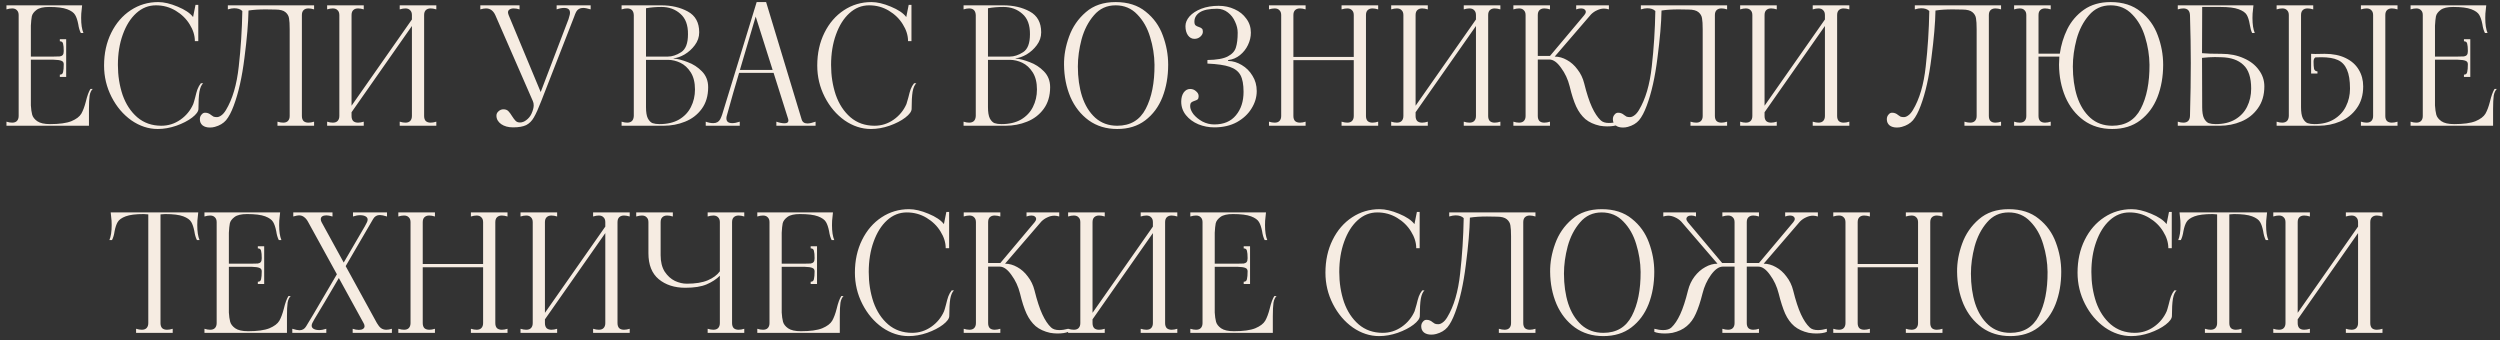 <?xml version="1.0" encoding="UTF-8"?> <svg xmlns="http://www.w3.org/2000/svg" width="338" height="46" viewBox="0 0 338 46" fill="none"><rect x="0" y="0" width="338" height="46" fill="#333333" stroke="none"/><path d="M12.533 12.028C12.328 12.219 12.188 12.519 12.115 12.93C12.056 13.341 12.027 13.949 12.027 14.756V17H0.873V16.45C1.152 16.538 1.409 16.582 1.643 16.582C1.922 16.582 2.135 16.509 2.281 16.362C2.442 16.201 2.523 15.973 2.523 15.68V2.04C2.523 1.747 2.442 1.527 2.281 1.38C2.135 1.219 1.922 1.138 1.643 1.138C1.409 1.138 1.152 1.182 0.873 1.27V0.72H11.103L11.037 1.358C10.993 1.637 10.971 1.996 10.971 2.436C10.971 3.301 11.074 3.976 11.279 4.46H10.927C10.766 4.152 10.649 3.749 10.575 3.25C10.473 2.722 10.333 2.311 10.157 2.018C9.981 1.71 9.622 1.453 9.079 1.248C8.537 1.043 7.723 0.94 6.637 0.94C5.86 0.94 5.295 1.072 4.943 1.336C4.591 1.6 4.378 1.886 4.305 2.194C4.247 2.487 4.202 2.913 4.173 3.47V7.65H7.209C7.635 7.65 7.928 7.643 8.089 7.628C8.265 7.599 8.397 7.533 8.485 7.43C8.573 7.327 8.617 7.151 8.617 6.902C8.617 6.462 8.588 6.132 8.529 5.912C8.485 5.692 8.338 5.582 8.089 5.582V5.296H8.947V10.4H8.089V10.092C8.338 10.092 8.485 9.975 8.529 9.74C8.588 9.491 8.617 9.139 8.617 8.684C8.617 8.449 8.514 8.295 8.309 8.222C8.118 8.134 7.752 8.083 7.209 8.068H4.173V14.25C4.202 14.749 4.261 15.167 4.349 15.504C4.437 15.827 4.665 16.12 5.031 16.384C5.412 16.648 5.992 16.78 6.769 16.78C8.03 16.78 8.991 16.648 9.651 16.384C10.311 16.105 10.758 15.768 10.993 15.372C11.228 14.961 11.433 14.411 11.609 13.722C11.785 12.974 11.991 12.409 12.225 12.028H12.533ZM21.33 17.44C20.083 17.44 18.895 17.051 17.766 16.274C16.651 15.482 15.756 14.426 15.082 13.106C14.407 11.786 14.07 10.371 14.07 8.86C14.07 7.217 14.392 5.743 15.038 4.438C15.683 3.133 16.563 2.113 17.678 1.38C18.792 0.647 20.032 0.28 21.396 0.28C22.158 0.28 23.031 0.485 24.014 0.896C25.011 1.307 25.708 1.776 26.104 2.304L26.434 0.654H26.808V5.56H26.346C26.346 4.797 26.111 4.042 25.642 3.294C25.187 2.546 24.556 1.93 23.75 1.446C22.943 0.962 22.056 0.72 21.088 0.72C20.09 0.72 19.203 1.072 18.426 1.776C17.648 2.48 17.04 3.448 16.6 4.68C16.16 5.897 15.94 7.261 15.94 8.772C15.94 10.224 16.152 11.581 16.578 12.842C17.018 14.089 17.678 15.093 18.558 15.856C19.452 16.619 20.538 17 21.814 17C22.752 17 23.61 16.729 24.388 16.186C25.165 15.643 25.744 14.939 26.126 14.074C26.17 13.971 26.258 13.671 26.39 13.172C26.492 12.732 26.595 12.365 26.698 12.072C26.815 11.764 26.969 11.493 27.16 11.258H27.468C27.233 11.463 27.064 11.845 26.962 12.402C26.874 12.959 26.83 13.729 26.83 14.712C26.83 15.064 26.544 15.46 25.972 15.9C25.414 16.325 24.703 16.692 23.838 17C22.987 17.293 22.151 17.44 21.33 17.44ZM29.045 17.154C28.825 17.213 28.605 17.242 28.385 17.242C27.975 17.242 27.645 17.147 27.395 16.956C27.146 16.751 27.021 16.472 27.021 16.12C27.021 15.871 27.095 15.665 27.241 15.504C27.373 15.328 27.535 15.24 27.725 15.24C27.916 15.24 28.07 15.269 28.187 15.328C28.305 15.372 28.422 15.445 28.539 15.548C28.657 15.636 28.767 15.709 28.869 15.768C28.987 15.812 29.141 15.834 29.331 15.834C29.507 15.834 29.698 15.761 29.903 15.614C30.123 15.467 30.336 15.225 30.541 14.888C31.436 13.407 32.015 11.441 32.279 8.992C32.558 6.528 32.719 4.027 32.763 1.49C32.514 1.241 32.147 1.116 31.663 1.116C31.429 1.116 31.143 1.167 30.805 1.27V0.72H42.465V1.27C42.187 1.182 41.93 1.138 41.695 1.138C41.417 1.138 41.197 1.219 41.035 1.38C40.889 1.527 40.815 1.747 40.815 2.04V15.68C40.815 15.973 40.889 16.201 41.035 16.362C41.197 16.509 41.417 16.582 41.695 16.582C41.93 16.582 42.187 16.538 42.465 16.45V17H37.515V16.45C37.809 16.538 38.065 16.582 38.285 16.582C38.564 16.582 38.777 16.509 38.923 16.362C39.085 16.201 39.165 15.973 39.165 15.68V3.954C39.165 3.294 39.136 2.803 39.077 2.48C39.033 2.157 38.872 1.879 38.593 1.644C38.315 1.409 37.86 1.292 37.229 1.292L35.909 1.27C35.015 1.27 34.245 1.321 33.599 1.424C33.57 3.096 33.387 5.23 33.049 7.826C32.727 10.422 32.243 12.578 31.597 14.294C31.275 15.159 30.93 15.812 30.563 16.252C30.197 16.677 29.691 16.978 29.045 17.154ZM58.991 1.27C58.697 1.182 58.441 1.138 58.221 1.138C57.942 1.138 57.722 1.219 57.561 1.38C57.414 1.527 57.341 1.747 57.341 2.04V15.68C57.341 15.973 57.414 16.201 57.561 16.362C57.722 16.509 57.942 16.582 58.221 16.582C58.455 16.582 58.712 16.538 58.991 16.45V17H54.041V16.45C54.334 16.538 54.591 16.582 54.811 16.582C55.089 16.582 55.302 16.509 55.449 16.362C55.61 16.201 55.691 15.973 55.691 15.68V3.514L47.529 15.174V15.68C47.529 15.973 47.602 16.201 47.749 16.362C47.91 16.509 48.13 16.582 48.409 16.582C48.643 16.582 48.9 16.538 49.179 16.45V17H44.229V16.45C44.507 16.538 44.764 16.582 44.999 16.582C45.277 16.582 45.49 16.509 45.637 16.362C45.798 16.201 45.879 15.973 45.879 15.68V2.04C45.879 1.747 45.798 1.527 45.637 1.38C45.49 1.219 45.277 1.138 44.999 1.138C44.764 1.138 44.507 1.182 44.229 1.27V0.72H49.179V1.27C48.9 1.182 48.643 1.138 48.409 1.138C48.13 1.138 47.91 1.219 47.749 1.38C47.602 1.527 47.529 1.747 47.529 2.04V14.294L55.691 2.634V2.04C55.691 1.747 55.61 1.527 55.449 1.38C55.302 1.219 55.089 1.138 54.811 1.138C54.591 1.138 54.334 1.182 54.041 1.27V0.72H58.991V1.27ZM69.362 17.22C68.717 17.22 68.182 17.073 67.756 16.78C67.331 16.472 67.118 16.091 67.118 15.636C67.118 15.401 67.214 15.203 67.404 15.042C67.595 14.866 67.815 14.778 68.064 14.778C68.343 14.778 68.563 14.859 68.724 15.02C68.886 15.181 69.054 15.409 69.23 15.702C69.406 15.981 69.568 16.193 69.714 16.34C69.861 16.487 70.059 16.56 70.308 16.56C70.602 16.56 70.888 16.45 71.166 16.23C71.46 16.01 71.687 15.731 71.848 15.394C72.054 14.939 72.156 14.558 72.156 14.25C72.156 14.03 72.12 13.839 72.046 13.678L66.964 2.04C66.686 1.439 66.268 1.138 65.71 1.138C65.49 1.138 65.234 1.182 64.94 1.27V0.72H70.242V1.27C69.964 1.182 69.7 1.138 69.45 1.138C69.216 1.138 69.025 1.189 68.878 1.292C68.746 1.38 68.68 1.512 68.68 1.688C68.68 1.747 68.71 1.864 68.768 2.04L73.102 12.446L76.864 2.59L77.018 2.04C77.048 1.952 77.062 1.842 77.062 1.71C77.062 1.285 76.798 1.072 76.27 1.072C75.962 1.072 75.625 1.138 75.258 1.27V0.72H79.856V1.27C79.431 1.138 79.094 1.072 78.844 1.072C78.404 1.072 78.089 1.248 77.898 1.6C77.796 1.805 77.708 2.018 77.634 2.238L73.19 13.634C72.794 14.661 72.457 15.409 72.178 15.878C71.914 16.347 71.57 16.692 71.144 16.912C70.719 17.117 70.125 17.22 69.362 17.22ZM91.101 7.914C91.629 7.958 92.252 8.119 92.971 8.398C93.704 8.662 94.35 9.08 94.907 9.652C95.465 10.224 95.743 10.935 95.743 11.786C95.743 12.959 95.45 13.942 94.863 14.734C94.291 15.511 93.543 16.083 92.619 16.45C91.71 16.817 90.749 17 89.737 17H84.039V16.45C84.318 16.538 84.567 16.582 84.787 16.582C85.359 16.582 85.66 16.281 85.689 15.68V2.04C85.66 1.439 85.359 1.138 84.787 1.138C84.567 1.138 84.318 1.182 84.039 1.27V0.72H89.385C90.778 0.72 91.981 0.999 92.993 1.556C94.02 2.113 94.533 3.052 94.533 4.372C94.533 5.003 94.335 5.582 93.939 6.11C93.558 6.623 93.096 7.041 92.553 7.364C92.01 7.672 91.526 7.841 91.101 7.87C91.072 7.87 91.057 7.877 91.057 7.892C91.057 7.907 91.072 7.914 91.101 7.914ZM87.339 7.65H90.287C90.874 7.65 91.475 7.452 92.091 7.056C92.707 6.66 93.015 5.853 93.015 4.636C93.03 3.389 92.685 2.465 91.981 1.864C91.292 1.248 90.441 0.94 89.429 0.94C88.681 0.94 87.984 0.999 87.339 1.116V7.65ZM89.165 16.78C90.207 16.78 91.087 16.575 91.805 16.164C92.524 15.739 93.059 15.174 93.411 14.47C93.778 13.751 93.961 12.959 93.961 12.094C93.961 11.155 93.77 10.385 93.389 9.784C93.008 9.183 92.538 8.75 91.981 8.486C91.424 8.222 90.859 8.09 90.287 8.09H87.339V14.492C87.339 15.152 87.42 15.651 87.581 15.988C87.757 16.325 87.97 16.545 88.219 16.648C88.483 16.736 88.799 16.78 89.165 16.78ZM108.374 16.12C108.477 16.501 108.741 16.692 109.166 16.692C109.445 16.692 109.812 16.611 110.266 16.45V17H104.964V16.45C105.39 16.597 105.756 16.67 106.064 16.67C106.416 16.67 106.592 16.545 106.592 16.296C106.592 16.223 106.585 16.164 106.57 16.12L104.59 9.85H99.926C99.398 11.61 98.892 13.37 98.408 15.13L98.254 15.68C98.225 15.768 98.21 15.878 98.21 16.01C98.21 16.435 98.474 16.648 99.002 16.648C99.296 16.648 99.633 16.582 100.014 16.45V17H95.416V16.45C95.768 16.582 96.106 16.648 96.428 16.648C96.868 16.648 97.184 16.472 97.374 16.12C97.477 15.915 97.565 15.702 97.638 15.482L102.302 0.28H103.578L108.374 16.12ZM100.036 9.454H104.458L102.17 2.238L100.036 9.454ZM117.752 17.44C116.505 17.44 115.317 17.051 114.188 16.274C113.073 15.482 112.178 14.426 111.504 13.106C110.829 11.786 110.492 10.371 110.492 8.86C110.492 7.217 110.814 5.743 111.46 4.438C112.105 3.133 112.985 2.113 114.1 1.38C115.214 0.647 116.454 0.28 117.818 0.28C118.58 0.28 119.453 0.485 120.436 0.896C121.433 1.307 122.13 1.776 122.526 2.304L122.856 0.654H123.23V5.56H122.768C122.768 4.797 122.533 4.042 122.064 3.294C121.609 2.546 120.978 1.93 120.172 1.446C119.365 0.962 118.478 0.72 117.51 0.72C116.512 0.72 115.625 1.072 114.848 1.776C114.07 2.48 113.462 3.448 113.022 4.68C112.582 5.897 112.362 7.261 112.362 8.772C112.362 10.224 112.574 11.581 113 12.842C113.44 14.089 114.1 15.093 114.98 15.856C115.874 16.619 116.96 17 118.236 17C119.174 17 120.032 16.729 120.81 16.186C121.587 15.643 122.166 14.939 122.548 14.074C122.592 13.971 122.68 13.671 122.812 13.172C122.914 12.732 123.017 12.365 123.12 12.072C123.237 11.764 123.391 11.493 123.582 11.258H123.89C123.655 11.463 123.486 11.845 123.384 12.402C123.296 12.959 123.252 13.729 123.252 14.712C123.252 15.064 122.966 15.46 122.394 15.9C121.836 16.325 121.125 16.692 120.26 17C119.409 17.293 118.573 17.44 117.752 17.44ZM137.336 7.914C137.864 7.958 138.487 8.119 139.206 8.398C139.939 8.662 140.584 9.08 141.142 9.652C141.699 10.224 141.978 10.935 141.978 11.786C141.978 12.959 141.684 13.942 141.098 14.734C140.526 15.511 139.778 16.083 138.854 16.45C137.944 16.817 136.984 17 135.972 17H130.274V16.45C130.552 16.538 130.802 16.582 131.022 16.582C131.594 16.582 131.894 16.281 131.924 15.68V2.04C131.894 1.439 131.594 1.138 131.022 1.138C130.802 1.138 130.552 1.182 130.274 1.27V0.72H135.62C137.013 0.72 138.216 0.999 139.228 1.556C140.254 2.113 140.768 3.052 140.768 4.372C140.768 5.003 140.57 5.582 140.174 6.11C139.792 6.623 139.33 7.041 138.788 7.364C138.245 7.672 137.761 7.841 137.336 7.87C137.306 7.87 137.292 7.877 137.292 7.892C137.292 7.907 137.306 7.914 137.336 7.914ZM133.574 7.65H136.522C137.108 7.65 137.71 7.452 138.326 7.056C138.942 6.66 139.25 5.853 139.25 4.636C139.264 3.389 138.92 2.465 138.216 1.864C137.526 1.248 136.676 0.94 135.664 0.94C134.916 0.94 134.219 0.999 133.574 1.116V7.65ZM135.4 16.78C136.441 16.78 137.321 16.575 138.04 16.164C138.758 15.739 139.294 15.174 139.646 14.47C140.012 13.751 140.196 12.959 140.196 12.094C140.196 11.155 140.005 10.385 139.624 9.784C139.242 9.183 138.773 8.75 138.216 8.486C137.658 8.222 137.094 8.09 136.522 8.09H133.574V14.492C133.574 15.152 133.654 15.651 133.816 15.988C133.992 16.325 134.204 16.545 134.454 16.648C134.718 16.736 135.033 16.78 135.4 16.78ZM151.051 17.44C149.57 17.44 148.286 17.051 147.201 16.274C146.116 15.482 145.287 14.426 144.715 13.106C144.158 11.786 143.872 10.334 143.857 8.75C143.842 7.503 144.07 6.235 144.539 4.944C145.008 3.639 145.764 2.539 146.805 1.644C147.846 0.735 149.188 0.28 150.831 0.28C152.488 0.28 153.845 0.713 154.901 1.578C155.972 2.429 156.742 3.499 157.211 4.79C157.695 6.081 157.937 7.401 157.937 8.75C157.937 10.349 157.68 11.808 157.167 13.128C156.654 14.433 155.876 15.482 154.835 16.274C153.808 17.051 152.547 17.44 151.051 17.44ZM151.051 17C152.826 17 154.109 16.237 154.901 14.712C155.708 13.172 156.104 11.185 156.089 8.75C156.074 7.489 155.876 6.242 155.495 5.01C155.128 3.778 154.549 2.759 153.757 1.952C152.98 1.131 152.004 0.72 150.831 0.72C149.643 0.72 148.668 1.167 147.905 2.062C147.142 2.942 146.585 4.02 146.233 5.296C145.896 6.572 145.727 7.804 145.727 8.992C145.727 10.488 145.918 11.837 146.299 13.04C146.695 14.243 147.289 15.203 148.081 15.922C148.888 16.641 149.878 17 151.051 17ZM164.168 17.22C163.42 17.22 162.701 17.081 162.012 16.802C161.323 16.509 160.765 16.098 160.34 15.57C159.915 15.042 159.702 14.433 159.702 13.744C159.702 13.245 159.812 12.835 160.032 12.512C160.267 12.189 160.56 12.028 160.912 12.028C161.22 12.028 161.484 12.131 161.704 12.336C161.939 12.527 162.056 12.747 162.056 12.996C162.056 13.201 162.012 13.348 161.924 13.436C161.836 13.509 161.697 13.575 161.506 13.634C161.315 13.693 161.169 13.766 161.066 13.854C160.963 13.942 160.912 14.111 160.912 14.36C160.912 14.683 161.059 15.042 161.352 15.438C161.66 15.819 162.063 16.149 162.562 16.428C163.075 16.692 163.611 16.824 164.168 16.824C165.444 16.824 166.419 16.413 167.094 15.592C167.783 14.771 168.128 13.715 168.128 12.424C168.128 11.427 167.989 10.671 167.71 10.158C167.431 9.645 166.947 9.271 166.258 9.036C165.583 8.801 164.579 8.655 163.244 8.596V8.112C164.491 8.097 165.407 7.936 165.994 7.628C166.581 7.32 166.947 6.917 167.094 6.418C167.255 5.919 167.336 5.252 167.336 4.416C167.336 3.932 167.219 3.441 166.984 2.942C166.764 2.429 166.441 2.011 166.016 1.688C165.591 1.351 165.099 1.182 164.542 1.182C163.486 1.182 162.709 1.343 162.21 1.666C161.726 1.989 161.484 2.407 161.484 2.92C161.484 3.169 161.535 3.338 161.638 3.426C161.741 3.514 161.887 3.587 162.078 3.646C162.269 3.705 162.408 3.778 162.496 3.866C162.584 3.939 162.628 4.079 162.628 4.284C162.628 4.533 162.511 4.761 162.276 4.966C162.056 5.157 161.792 5.252 161.484 5.252C161.132 5.252 160.839 5.091 160.604 4.768C160.384 4.445 160.274 4.035 160.274 3.536C160.274 3.081 160.457 2.641 160.824 2.216C161.205 1.791 161.733 1.446 162.408 1.182C163.097 0.918 163.882 0.786 164.762 0.786C165.539 0.786 166.258 0.94 166.918 1.248C167.578 1.541 168.106 1.967 168.502 2.524C168.913 3.067 169.118 3.697 169.118 4.416C169.118 4.988 168.986 5.545 168.722 6.088C168.473 6.616 168.113 7.071 167.644 7.452C167.189 7.819 166.676 8.039 166.104 8.112C166.045 8.127 166.016 8.156 166.016 8.2C166.016 8.229 166.045 8.244 166.104 8.244C166.705 8.259 167.299 8.442 167.886 8.794C168.487 9.146 168.971 9.63 169.338 10.246C169.719 10.847 169.91 11.537 169.91 12.314C169.91 13.135 169.675 13.92 169.206 14.668C168.751 15.416 168.091 16.032 167.226 16.516C166.361 16.985 165.341 17.22 164.168 17.22ZM186.329 1.27C186.035 1.182 185.779 1.138 185.559 1.138C185.28 1.138 185.06 1.219 184.899 1.38C184.752 1.527 184.679 1.747 184.679 2.04V15.68C184.679 15.973 184.752 16.201 184.899 16.362C185.06 16.509 185.28 16.582 185.559 16.582C185.793 16.582 186.05 16.538 186.329 16.45V17H181.379V16.45C181.672 16.538 181.929 16.582 182.149 16.582C182.427 16.582 182.64 16.509 182.787 16.362C182.948 16.201 183.029 15.973 183.029 15.68V8.134H174.867V15.68C174.867 15.973 174.94 16.201 175.087 16.362C175.248 16.509 175.475 16.582 175.769 16.582C175.989 16.582 176.238 16.538 176.517 16.45V17H171.567V16.45C171.845 16.538 172.102 16.582 172.337 16.582C172.615 16.582 172.828 16.509 172.975 16.362C173.136 16.201 173.217 15.973 173.217 15.68V2.04C173.217 1.747 173.136 1.527 172.975 1.38C172.828 1.219 172.615 1.138 172.337 1.138C172.102 1.138 171.845 1.182 171.567 1.27V0.72H176.517V1.27C176.238 1.182 175.981 1.138 175.747 1.138C175.468 1.138 175.248 1.219 175.087 1.38C174.94 1.527 174.867 1.747 174.867 2.04V7.694H183.029V2.04C183.029 1.747 182.948 1.527 182.787 1.38C182.64 1.219 182.427 1.138 182.149 1.138C181.929 1.138 181.672 1.182 181.379 1.27V0.72H186.329V1.27ZM202.85 1.27C202.557 1.182 202.3 1.138 202.08 1.138C201.801 1.138 201.581 1.219 201.42 1.38C201.273 1.527 201.2 1.747 201.2 2.04V15.68C201.2 15.973 201.273 16.201 201.42 16.362C201.581 16.509 201.801 16.582 202.08 16.582C202.315 16.582 202.571 16.538 202.85 16.45V17H197.9V16.45C198.193 16.538 198.45 16.582 198.67 16.582C198.949 16.582 199.161 16.509 199.308 16.362C199.469 16.201 199.55 15.973 199.55 15.68V3.514L191.388 15.174V15.68C191.388 15.973 191.461 16.201 191.608 16.362C191.769 16.509 191.989 16.582 192.268 16.582C192.503 16.582 192.759 16.538 193.038 16.45V17H188.088V16.45C188.367 16.538 188.623 16.582 188.858 16.582C189.137 16.582 189.349 16.509 189.496 16.362C189.657 16.201 189.738 15.973 189.738 15.68V2.04C189.738 1.747 189.657 1.527 189.496 1.38C189.349 1.219 189.137 1.138 188.858 1.138C188.623 1.138 188.367 1.182 188.088 1.27V0.72H193.038V1.27C192.759 1.182 192.503 1.138 192.268 1.138C191.989 1.138 191.769 1.219 191.608 1.38C191.461 1.527 191.388 1.747 191.388 2.04V14.294L199.55 2.634V2.04C199.55 1.747 199.469 1.527 199.308 1.38C199.161 1.219 198.949 1.138 198.67 1.138C198.45 1.138 198.193 1.182 197.9 1.27V0.72H202.85V1.27ZM216.423 16.274C216.673 16.509 217.039 16.626 217.523 16.626C217.905 16.626 218.308 16.567 218.733 16.45V16.868C218.381 17.015 217.897 17.088 217.281 17.088C216.973 17.088 216.643 17.059 216.291 17C215.499 16.824 214.847 16.523 214.333 16.098C213.835 15.658 213.424 15.093 213.101 14.404C212.779 13.7 212.485 12.791 212.221 11.676C211.987 10.737 211.598 9.901 211.055 9.168C210.527 8.42 209.999 8.046 209.471 8.046H207.909V15.68C207.909 15.973 207.983 16.201 208.129 16.362C208.291 16.509 208.511 16.582 208.789 16.582C209.024 16.582 209.281 16.538 209.559 16.45V17H204.609V16.45C204.888 16.538 205.145 16.582 205.379 16.582C205.658 16.582 205.871 16.509 206.017 16.362C206.179 16.201 206.259 15.973 206.259 15.68V2.04C206.259 1.747 206.179 1.527 206.017 1.38C205.871 1.219 205.658 1.138 205.379 1.138C205.145 1.138 204.888 1.182 204.609 1.27V0.72H209.559V1.27C209.281 1.182 209.024 1.138 208.789 1.138C208.511 1.138 208.291 1.219 208.129 1.38C207.983 1.527 207.909 1.747 207.909 2.04V7.562H209.559L214.201 2.04C214.333 1.879 214.399 1.732 214.399 1.6C214.399 1.468 214.341 1.358 214.223 1.27C214.106 1.182 213.952 1.138 213.761 1.138C213.556 1.138 213.336 1.182 213.101 1.27V0.72H217.523V1.27C217.274 1.197 217.054 1.16 216.863 1.16C216.555 1.16 216.247 1.233 215.939 1.38C215.631 1.512 215.353 1.703 215.103 1.952L210.197 7.65C210.755 7.65 211.305 7.804 211.847 8.112C212.39 8.405 212.867 8.831 213.277 9.388C213.703 9.931 214.003 10.554 214.179 11.258C214.517 12.622 214.869 13.7 215.235 14.492C215.602 15.284 215.998 15.878 216.423 16.274ZM220.084 17.154C219.864 17.213 219.644 17.242 219.424 17.242C219.014 17.242 218.684 17.147 218.434 16.956C218.185 16.751 218.06 16.472 218.06 16.12C218.06 15.871 218.134 15.665 218.28 15.504C218.412 15.328 218.574 15.24 218.764 15.24C218.955 15.24 219.109 15.269 219.226 15.328C219.344 15.372 219.461 15.445 219.578 15.548C219.696 15.636 219.806 15.709 219.908 15.768C220.026 15.812 220.18 15.834 220.37 15.834C220.546 15.834 220.737 15.761 220.942 15.614C221.162 15.467 221.375 15.225 221.58 14.888C222.475 13.407 223.054 11.441 223.318 8.992C223.597 6.528 223.758 4.027 223.802 1.49C223.553 1.241 223.186 1.116 222.702 1.116C222.468 1.116 222.182 1.167 221.844 1.27V0.72H233.504V1.27C233.226 1.182 232.969 1.138 232.734 1.138C232.456 1.138 232.236 1.219 232.074 1.38C231.928 1.527 231.854 1.747 231.854 2.04V15.68C231.854 15.973 231.928 16.201 232.074 16.362C232.236 16.509 232.456 16.582 232.734 16.582C232.969 16.582 233.226 16.538 233.504 16.45V17H228.554V16.45C228.848 16.538 229.104 16.582 229.324 16.582C229.603 16.582 229.816 16.509 229.962 16.362C230.124 16.201 230.204 15.973 230.204 15.68V3.954C230.204 3.294 230.175 2.803 230.116 2.48C230.072 2.157 229.911 1.879 229.632 1.644C229.354 1.409 228.899 1.292 228.268 1.292L226.948 1.27C226.054 1.27 225.284 1.321 224.638 1.424C224.609 3.096 224.426 5.23 224.088 7.826C223.766 10.422 223.282 12.578 222.636 14.294C222.314 15.159 221.969 15.812 221.602 16.252C221.236 16.677 220.73 16.978 220.084 17.154ZM250.03 1.27C249.736 1.182 249.48 1.138 249.26 1.138C248.981 1.138 248.761 1.219 248.6 1.38C248.453 1.527 248.38 1.747 248.38 2.04V15.68C248.38 15.973 248.453 16.201 248.6 16.362C248.761 16.509 248.981 16.582 249.26 16.582C249.494 16.582 249.751 16.538 250.03 16.45V17H245.08V16.45C245.373 16.538 245.63 16.582 245.85 16.582C246.128 16.582 246.341 16.509 246.488 16.362C246.649 16.201 246.73 15.973 246.73 15.68V3.514L238.568 15.174V15.68C238.568 15.973 238.641 16.201 238.788 16.362C238.949 16.509 239.169 16.582 239.448 16.582C239.682 16.582 239.939 16.538 240.218 16.45V17H235.268V16.45C235.546 16.538 235.803 16.582 236.038 16.582C236.316 16.582 236.529 16.509 236.676 16.362C236.837 16.201 236.918 15.973 236.918 15.68V2.04C236.918 1.747 236.837 1.527 236.676 1.38C236.529 1.219 236.316 1.138 236.038 1.138C235.803 1.138 235.546 1.182 235.268 1.27V0.72H240.218V1.27C239.939 1.182 239.682 1.138 239.448 1.138C239.169 1.138 238.949 1.219 238.788 1.38C238.641 1.527 238.568 1.747 238.568 2.04V14.294L246.73 2.634V2.04C246.73 1.747 246.649 1.527 246.488 1.38C246.341 1.219 246.128 1.138 245.85 1.138C245.63 1.138 245.373 1.182 245.08 1.27V0.72H250.03V1.27ZM257.123 17.154C256.903 17.213 256.683 17.242 256.463 17.242C256.053 17.242 255.723 17.147 255.473 16.956C255.224 16.751 255.099 16.472 255.099 16.12C255.099 15.871 255.173 15.665 255.319 15.504C255.451 15.328 255.613 15.24 255.803 15.24C255.994 15.24 256.148 15.269 256.265 15.328C256.383 15.372 256.5 15.445 256.617 15.548C256.735 15.636 256.845 15.709 256.947 15.768C257.065 15.812 257.219 15.834 257.409 15.834C257.585 15.834 257.776 15.761 257.981 15.614C258.201 15.467 258.414 15.225 258.619 14.888C259.514 13.407 260.093 11.441 260.357 8.992C260.636 6.528 260.797 4.027 260.841 1.49C260.592 1.241 260.225 1.116 259.741 1.116C259.507 1.116 259.221 1.167 258.883 1.27V0.72H270.543V1.27C270.265 1.182 270.008 1.138 269.773 1.138C269.495 1.138 269.275 1.219 269.113 1.38C268.967 1.527 268.893 1.747 268.893 2.04V15.68C268.893 15.973 268.967 16.201 269.113 16.362C269.275 16.509 269.495 16.582 269.773 16.582C270.008 16.582 270.265 16.538 270.543 16.45V17H265.593V16.45C265.887 16.538 266.143 16.582 266.363 16.582C266.642 16.582 266.855 16.509 267.001 16.362C267.163 16.201 267.243 15.973 267.243 15.68V3.954C267.243 3.294 267.214 2.803 267.155 2.48C267.111 2.157 266.95 1.879 266.671 1.644C266.393 1.409 265.938 1.292 265.307 1.292L263.987 1.27C263.093 1.27 262.323 1.321 261.677 1.424C261.648 3.096 261.465 5.23 261.127 7.826C260.805 10.422 260.321 12.578 259.675 14.294C259.353 15.159 259.008 15.812 258.641 16.252C258.275 16.677 257.769 16.978 257.123 17.154ZM285.353 0.28C287.01 0.28 288.367 0.713 289.423 1.578C290.493 2.429 291.263 3.499 291.733 4.79C292.217 6.081 292.459 7.401 292.459 8.75C292.459 10.349 292.202 11.808 291.689 13.128C291.175 14.433 290.398 15.482 289.357 16.274C288.33 17.051 287.069 17.44 285.573 17.44C284.091 17.44 282.808 17.051 281.723 16.274C280.637 15.482 279.809 14.426 279.237 13.106C278.679 11.786 278.393 10.334 278.379 8.75C278.379 8.515 278.393 8.149 278.423 7.65H275.607V15.68C275.607 15.973 275.68 16.201 275.827 16.362C275.988 16.509 276.208 16.582 276.487 16.582C276.721 16.582 276.978 16.538 277.257 16.45V17H272.307V16.45C272.585 16.538 272.842 16.582 273.077 16.582C273.355 16.582 273.568 16.509 273.715 16.362C273.876 16.201 273.957 15.973 273.957 15.68V2.04C273.957 1.747 273.876 1.527 273.715 1.38C273.568 1.219 273.355 1.138 273.077 1.138C272.842 1.138 272.585 1.182 272.307 1.27V0.72H277.257V1.27C276.978 1.182 276.721 1.138 276.487 1.138C276.208 1.138 275.988 1.219 275.827 1.38C275.68 1.527 275.607 1.747 275.607 2.04V7.254H278.489C278.65 6.095 278.987 4.988 279.501 3.932C280.029 2.876 280.777 2.003 281.745 1.314C282.727 0.625 283.93 0.28 285.353 0.28ZM285.573 17C287.347 17 288.631 16.237 289.423 14.712C290.229 13.172 290.625 11.185 290.611 8.75C290.596 7.489 290.398 6.242 290.017 5.01C289.65 3.778 289.071 2.759 288.279 1.952C287.501 1.131 286.526 0.72 285.353 0.72C284.165 0.72 283.189 1.167 282.427 2.062C281.664 2.942 281.107 4.02 280.755 5.296C280.417 6.572 280.249 7.804 280.249 8.992C280.249 10.488 280.439 11.837 280.821 13.04C281.217 14.243 281.811 15.203 282.603 15.922C283.409 16.641 284.399 17 285.573 17ZM300.354 7.276C301.468 7.276 302.466 7.474 303.346 7.87C304.226 8.251 304.908 8.779 305.392 9.454C305.89 10.114 306.14 10.855 306.14 11.676C306.14 12.849 305.846 13.839 305.26 14.646C304.688 15.453 303.94 16.047 303.016 16.428C302.106 16.809 301.146 17 300.134 17H294.436V16.45C294.714 16.538 294.964 16.582 295.184 16.582C295.756 16.582 296.056 16.281 296.086 15.68C296.159 13.04 296.196 10.657 296.196 8.53C296.196 6.594 296.159 4.431 296.086 2.04C296.056 1.439 295.756 1.138 295.184 1.138C294.964 1.138 294.714 1.182 294.436 1.27V0.72H304.666L304.6 1.358C304.556 1.637 304.534 1.996 304.534 2.436C304.534 3.301 304.636 3.976 304.842 4.46H304.49C304.358 4.211 304.248 3.815 304.16 3.272C304.072 2.744 303.94 2.326 303.764 2.018C303.588 1.71 303.221 1.453 302.664 1.248C302.121 1.043 301.3 0.94 300.2 0.94H297.736C297.721 2.289 297.714 4.372 297.714 7.188C298.256 7.247 299.136 7.276 300.354 7.276ZM299.562 16.78C300.603 16.78 301.483 16.567 302.202 16.142C302.92 15.717 303.456 15.145 303.808 14.426C304.174 13.693 304.358 12.879 304.358 11.984C304.358 10.488 304.006 9.417 303.302 8.772C302.612 8.112 301.622 7.767 300.332 7.738L299.452 7.716C298.924 7.716 298.344 7.753 297.714 7.826L297.736 14.492C297.736 15.152 297.816 15.651 297.978 15.988C298.154 16.325 298.366 16.545 298.616 16.648C298.88 16.736 299.195 16.78 299.562 16.78ZM314.289 7.276C315.404 7.276 316.35 7.467 317.127 7.848C317.919 8.229 318.513 8.757 318.909 9.432C319.305 10.092 319.503 10.84 319.503 11.676C319.503 12.849 319.21 13.839 318.623 14.646C318.051 15.453 317.303 16.047 316.379 16.428C315.47 16.809 314.509 17 313.497 17H307.799V16.45C308.078 16.538 308.327 16.582 308.547 16.582C309.119 16.582 309.42 16.281 309.449 15.68V2.04C309.449 1.747 309.368 1.527 309.207 1.38C309.06 1.219 308.848 1.138 308.569 1.138C308.334 1.138 308.078 1.182 307.799 1.27V0.72H312.749V1.27C312.47 1.182 312.214 1.138 311.979 1.138C311.7 1.138 311.48 1.219 311.319 1.38C311.172 1.527 311.099 1.747 311.099 2.04V6V14.492C311.099 15.152 311.18 15.651 311.341 15.988C311.517 16.325 311.73 16.545 311.979 16.648C312.243 16.736 312.558 16.78 312.925 16.78C313.966 16.78 314.846 16.56 315.565 16.12C316.284 15.68 316.819 15.101 317.171 14.382C317.538 13.649 317.721 12.849 317.721 11.984C317.721 10.884 317.582 10.026 317.303 9.41C317.039 8.794 316.628 8.361 316.071 8.112C315.528 7.863 314.788 7.738 313.849 7.738C313.482 7.738 313.211 7.745 313.035 7.76C312.874 7.863 312.793 8.053 312.793 8.332C312.793 8.743 312.815 9.065 312.859 9.3C312.918 9.52 313.072 9.637 313.321 9.652V9.938H312.463V7.276C312.595 7.291 312.786 7.298 313.035 7.298L314.289 7.276ZM324.145 1.27C323.852 1.182 323.595 1.138 323.375 1.138C323.096 1.138 322.876 1.219 322.715 1.38C322.568 1.527 322.495 1.747 322.495 2.04V15.68C322.495 15.973 322.568 16.201 322.715 16.362C322.876 16.509 323.096 16.582 323.375 16.582C323.61 16.582 323.866 16.538 324.145 16.45V17H319.195V16.45C319.488 16.538 319.745 16.582 319.965 16.582C320.244 16.582 320.456 16.509 320.603 16.362C320.764 16.201 320.845 15.973 320.845 15.68V2.04C320.845 1.747 320.764 1.527 320.603 1.38C320.456 1.219 320.244 1.138 319.965 1.138C319.745 1.138 319.488 1.182 319.195 1.27V0.72H324.145V1.27ZM337.57 12.028C337.365 12.219 337.226 12.519 337.152 12.93C337.094 13.341 337.064 13.949 337.064 14.756V17H325.91V16.45C326.189 16.538 326.446 16.582 326.68 16.582C326.959 16.582 327.172 16.509 327.318 16.362C327.48 16.201 327.56 15.973 327.56 15.68V2.04C327.56 1.747 327.48 1.527 327.318 1.38C327.172 1.219 326.959 1.138 326.68 1.138C326.446 1.138 326.189 1.182 325.91 1.27V0.72H336.14L336.074 1.358C336.03 1.637 336.008 1.996 336.008 2.436C336.008 3.301 336.111 3.976 336.316 4.46H335.964C335.803 4.152 335.686 3.749 335.612 3.25C335.51 2.722 335.37 2.311 335.194 2.018C335.018 1.71 334.659 1.453 334.116 1.248C333.574 1.043 332.76 0.94 331.674 0.94C330.897 0.94 330.332 1.072 329.98 1.336C329.628 1.6 329.416 1.886 329.342 2.194C329.284 2.487 329.24 2.913 329.21 3.47V7.65H332.246C332.672 7.65 332.965 7.643 333.126 7.628C333.302 7.599 333.434 7.533 333.522 7.43C333.61 7.327 333.654 7.151 333.654 6.902C333.654 6.462 333.625 6.132 333.566 5.912C333.522 5.692 333.376 5.582 333.126 5.582V5.296H333.984V10.4H333.126V10.092C333.376 10.092 333.522 9.975 333.566 9.74C333.625 9.491 333.654 9.139 333.654 8.684C333.654 8.449 333.552 8.295 333.346 8.222C333.156 8.134 332.789 8.083 332.246 8.068H329.21V14.25C329.24 14.749 329.298 15.167 329.386 15.504C329.474 15.827 329.702 16.12 330.068 16.384C330.45 16.648 331.029 16.78 331.806 16.78C333.068 16.78 334.028 16.648 334.688 16.384C335.348 16.105 335.796 15.768 336.03 15.372C336.265 14.961 336.47 14.411 336.646 13.722C336.822 12.974 337.028 12.409 337.262 12.028H337.57ZM26.737 29.358C26.693 29.637 26.671 29.996 26.671 30.436C26.671 31.301 26.773 31.976 26.979 32.46H26.627C26.465 32.152 26.348 31.749 26.275 31.25C26.172 30.722 26.033 30.311 25.857 30.018C25.681 29.71 25.321 29.453 24.779 29.248C24.236 29.043 23.422 28.94 22.337 28.94C22.146 28.94 21.933 28.955 21.699 28.984V43.68C21.699 43.973 21.772 44.201 21.919 44.362C22.08 44.509 22.3 44.582 22.579 44.582C22.813 44.582 23.07 44.538 23.349 44.45V45H18.399V44.45C18.692 44.538 18.949 44.582 19.169 44.582C19.447 44.582 19.66 44.509 19.807 44.362C19.968 44.201 20.049 43.973 20.049 43.68V28.984C19.814 28.955 19.609 28.94 19.433 28.94C18.347 28.94 17.533 29.043 16.991 29.248C16.448 29.453 16.089 29.71 15.913 30.018C15.737 30.311 15.597 30.722 15.495 31.25C15.421 31.749 15.304 32.152 15.143 32.46H14.791C14.996 31.976 15.099 31.301 15.099 30.436C15.099 29.996 15.077 29.637 15.033 29.358L14.967 28.72H26.803L26.737 29.358ZM39.303 40.028C39.097 40.219 38.958 40.519 38.885 40.93C38.826 41.341 38.797 41.949 38.797 42.756V45H27.643V44.45C27.921 44.538 28.178 44.582 28.413 44.582C28.691 44.582 28.904 44.509 29.051 44.362C29.212 44.201 29.293 43.973 29.293 43.68V30.04C29.293 29.747 29.212 29.527 29.051 29.38C28.904 29.219 28.691 29.138 28.413 29.138C28.178 29.138 27.921 29.182 27.643 29.27V28.72H37.873L37.807 29.358C37.763 29.637 37.741 29.996 37.741 30.436C37.741 31.301 37.843 31.976 38.049 32.46H37.697C37.535 32.152 37.418 31.749 37.345 31.25C37.242 30.722 37.103 30.311 36.927 30.018C36.751 29.71 36.391 29.453 35.849 29.248C35.306 29.043 34.492 28.94 33.407 28.94C32.629 28.94 32.065 29.072 31.713 29.336C31.361 29.6 31.148 29.886 31.075 30.194C31.016 30.487 30.972 30.913 30.943 31.47V35.65H33.979C34.404 35.65 34.697 35.643 34.859 35.628C35.035 35.599 35.167 35.533 35.255 35.43C35.343 35.327 35.387 35.151 35.387 34.902C35.387 34.462 35.357 34.132 35.299 33.912C35.255 33.692 35.108 33.582 34.859 33.582V33.296H35.717V38.4H34.859V38.092C35.108 38.092 35.255 37.975 35.299 37.74C35.357 37.491 35.387 37.139 35.387 36.684C35.387 36.449 35.284 36.295 35.079 36.222C34.888 36.134 34.521 36.083 33.979 36.068H30.943V42.25C30.972 42.749 31.031 43.167 31.119 43.504C31.207 43.827 31.434 44.12 31.801 44.384C32.182 44.648 32.761 44.78 33.539 44.78C34.8 44.78 35.761 44.648 36.421 44.384C37.081 44.105 37.528 43.768 37.763 43.372C37.997 42.961 38.203 42.411 38.379 41.722C38.555 40.974 38.76 40.409 38.995 40.028H39.303ZM39.519 44.45C39.945 44.582 40.267 44.648 40.487 44.648C40.883 44.648 41.184 44.472 41.389 44.12L42.357 42.514L45.547 37.08L41.675 30.04C41.514 29.732 41.331 29.505 41.125 29.358C40.935 29.197 40.7 29.116 40.421 29.116C40.275 29.116 40.018 29.167 39.651 29.27V28.72H44.953V29.27C44.587 29.167 44.315 29.116 44.139 29.116C43.905 29.116 43.714 29.16 43.567 29.248C43.435 29.336 43.369 29.468 43.369 29.644C43.369 29.776 43.406 29.908 43.479 30.04L46.471 35.496L49.331 30.59L49.595 30.084C49.669 29.952 49.705 29.82 49.705 29.688C49.705 29.497 49.61 29.351 49.419 29.248C49.229 29.145 48.987 29.094 48.693 29.094C48.4 29.094 48.077 29.153 47.725 29.27V28.72H52.323V29.27C51.898 29.138 51.575 29.072 51.355 29.072C50.959 29.072 50.659 29.248 50.453 29.6C49.148 31.815 47.909 33.941 46.735 35.98L50.849 43.482L50.959 43.68C51.135 43.988 51.319 44.215 51.509 44.362C51.715 44.509 51.957 44.582 52.235 44.582C52.455 44.582 52.705 44.538 52.983 44.45V45H47.681V44.45C47.975 44.553 48.253 44.604 48.517 44.604C48.752 44.604 48.935 44.56 49.067 44.472C49.214 44.384 49.287 44.259 49.287 44.098C49.287 43.966 49.243 43.827 49.155 43.68L45.811 37.586C44.374 40.05 43.274 41.905 42.511 43.152L42.247 43.636C42.174 43.768 42.137 43.9 42.137 44.032C42.137 44.223 42.233 44.369 42.423 44.472C42.614 44.575 42.856 44.626 43.149 44.626C43.443 44.626 43.765 44.567 44.117 44.45V45H39.519V44.45ZM68.616 29.27C68.322 29.182 68.066 29.138 67.846 29.138C67.567 29.138 67.347 29.219 67.186 29.38C67.039 29.527 66.966 29.747 66.966 30.04V43.68C66.966 43.973 67.039 44.201 67.186 44.362C67.347 44.509 67.567 44.582 67.846 44.582C68.08 44.582 68.337 44.538 68.616 44.45V45H63.666V44.45C63.959 44.538 64.216 44.582 64.436 44.582C64.714 44.582 64.927 44.509 65.074 44.362C65.235 44.201 65.316 43.973 65.316 43.68V36.134H57.154V43.68C57.154 43.973 57.227 44.201 57.374 44.362C57.535 44.509 57.762 44.582 58.056 44.582C58.276 44.582 58.525 44.538 58.804 44.45V45H53.854V44.45C54.132 44.538 54.389 44.582 54.624 44.582C54.902 44.582 55.115 44.509 55.262 44.362C55.423 44.201 55.504 43.973 55.504 43.68V30.04C55.504 29.747 55.423 29.527 55.262 29.38C55.115 29.219 54.902 29.138 54.624 29.138C54.389 29.138 54.132 29.182 53.854 29.27V28.72H58.804V29.27C58.525 29.182 58.268 29.138 58.034 29.138C57.755 29.138 57.535 29.219 57.374 29.38C57.227 29.527 57.154 29.747 57.154 30.04V35.694H65.316V30.04C65.316 29.747 65.235 29.527 65.074 29.38C64.927 29.219 64.714 29.138 64.436 29.138C64.216 29.138 63.959 29.182 63.666 29.27V28.72H68.616V29.27ZM85.137 29.27C84.844 29.182 84.587 29.138 84.367 29.138C84.088 29.138 83.868 29.219 83.707 29.38C83.561 29.527 83.487 29.747 83.487 30.04V43.68C83.487 43.973 83.561 44.201 83.707 44.362C83.868 44.509 84.088 44.582 84.367 44.582C84.602 44.582 84.859 44.538 85.137 44.45V45H80.187V44.45C80.481 44.538 80.737 44.582 80.957 44.582C81.236 44.582 81.448 44.509 81.595 44.362C81.757 44.201 81.837 43.973 81.837 43.68V31.514L73.675 43.174V43.68C73.675 43.973 73.749 44.201 73.895 44.362C74.056 44.509 74.276 44.582 74.555 44.582C74.79 44.582 75.046 44.538 75.325 44.45V45H70.375V44.45C70.654 44.538 70.91 44.582 71.145 44.582C71.424 44.582 71.636 44.509 71.783 44.362C71.945 44.201 72.025 43.973 72.025 43.68V30.04C72.025 29.747 71.945 29.527 71.783 29.38C71.636 29.219 71.424 29.138 71.145 29.138C70.91 29.138 70.654 29.182 70.375 29.27V28.72H75.325V29.27C75.046 29.182 74.79 29.138 74.555 29.138C74.276 29.138 74.056 29.219 73.895 29.38C73.749 29.527 73.675 29.747 73.675 30.04V42.294L81.837 30.634V30.04C81.837 29.747 81.757 29.527 81.595 29.38C81.448 29.219 81.236 29.138 80.957 29.138C80.737 29.138 80.481 29.182 80.187 29.27V28.72H85.137V29.27ZM100.625 29.27C100.346 29.182 100.089 29.138 99.855 29.138C99.576 29.138 99.356 29.219 99.195 29.38C99.048 29.527 98.975 29.747 98.975 30.04V43.68C98.975 43.973 99.048 44.201 99.195 44.362C99.356 44.509 99.576 44.582 99.855 44.582C100.089 44.582 100.346 44.538 100.625 44.45V45H95.675V44.45C95.968 44.538 96.225 44.582 96.445 44.582C96.723 44.582 96.936 44.509 97.083 44.362C97.244 44.201 97.325 43.973 97.325 43.68V37.278C96.855 37.747 96.261 38.136 95.543 38.444C94.824 38.752 93.863 38.906 92.661 38.906C91.194 38.906 89.991 38.517 89.053 37.74C88.129 36.963 87.667 35.797 87.667 34.242V30.04C87.667 29.747 87.586 29.527 87.425 29.38C87.278 29.219 87.065 29.138 86.787 29.138C86.567 29.138 86.31 29.182 86.017 29.27V28.72H90.967V29.27C90.688 29.182 90.431 29.138 90.197 29.138C89.918 29.138 89.698 29.219 89.537 29.38C89.39 29.527 89.317 29.747 89.317 30.04V34.506C89.317 35.401 89.5 36.141 89.867 36.728C90.248 37.3 90.71 37.718 91.253 37.982C91.795 38.231 92.331 38.356 92.859 38.356C94.032 38.356 94.978 38.202 95.697 37.894C96.415 37.586 96.958 37.183 97.325 36.684V30.04C97.325 29.747 97.244 29.527 97.083 29.38C96.936 29.219 96.723 29.138 96.445 29.138C96.225 29.138 95.968 29.182 95.675 29.27V28.72H100.625V29.27ZM114.047 40.028C113.842 40.219 113.702 40.519 113.629 40.93C113.57 41.341 113.541 41.949 113.541 42.756V45H102.387V44.45C102.666 44.538 102.922 44.582 103.157 44.582C103.436 44.582 103.648 44.509 103.795 44.362C103.956 44.201 104.037 43.973 104.037 43.68V30.04C104.037 29.747 103.956 29.527 103.795 29.38C103.648 29.219 103.436 29.138 103.157 29.138C102.922 29.138 102.666 29.182 102.387 29.27V28.72H112.617L112.551 29.358C112.507 29.637 112.485 29.996 112.485 30.436C112.485 31.301 112.588 31.976 112.793 32.46H112.441C112.28 32.152 112.162 31.749 112.089 31.25C111.986 30.722 111.847 30.311 111.671 30.018C111.495 29.71 111.136 29.453 110.593 29.248C110.05 29.043 109.236 28.94 108.151 28.94C107.374 28.94 106.809 29.072 106.457 29.336C106.105 29.6 105.892 29.886 105.819 30.194C105.76 30.487 105.716 30.913 105.687 31.47V35.65H108.723C109.148 35.65 109.442 35.643 109.603 35.628C109.779 35.599 109.911 35.533 109.999 35.43C110.087 35.327 110.131 35.151 110.131 34.902C110.131 34.462 110.102 34.132 110.043 33.912C109.999 33.692 109.852 33.582 109.603 33.582V33.296H110.461V38.4H109.603V38.092C109.852 38.092 109.999 37.975 110.043 37.74C110.102 37.491 110.131 37.139 110.131 36.684C110.131 36.449 110.028 36.295 109.823 36.222C109.632 36.134 109.266 36.083 108.723 36.068H105.687V42.25C105.716 42.749 105.775 43.167 105.863 43.504C105.951 43.827 106.178 44.12 106.545 44.384C106.926 44.648 107.506 44.78 108.283 44.78C109.544 44.78 110.505 44.648 111.165 44.384C111.825 44.105 112.272 43.768 112.507 43.372C112.742 42.961 112.947 42.411 113.123 41.722C113.299 40.974 113.504 40.409 113.739 40.028H114.047ZM122.843 45.44C121.597 45.44 120.409 45.051 119.279 44.274C118.165 43.482 117.27 42.426 116.595 41.106C115.921 39.786 115.583 38.371 115.583 36.86C115.583 35.217 115.906 33.743 116.551 32.438C117.197 31.133 118.077 30.113 119.191 29.38C120.306 28.647 121.545 28.28 122.909 28.28C123.672 28.28 124.545 28.485 125.527 28.896C126.525 29.307 127.221 29.776 127.617 30.304L127.947 28.654H128.321V33.56H127.859C127.859 32.797 127.625 32.042 127.155 31.294C126.701 30.546 126.07 29.93 125.263 29.446C124.457 28.962 123.569 28.72 122.601 28.72C121.604 28.72 120.717 29.072 119.939 29.776C119.162 30.48 118.553 31.448 118.113 32.68C117.673 33.897 117.453 35.261 117.453 36.772C117.453 38.224 117.666 39.581 118.091 40.842C118.531 42.089 119.191 43.093 120.071 43.856C120.966 44.619 122.051 45 123.327 45C124.266 45 125.124 44.729 125.901 44.186C126.679 43.643 127.258 42.939 127.639 42.074C127.683 41.971 127.771 41.671 127.903 41.172C128.006 40.732 128.109 40.365 128.211 40.072C128.329 39.764 128.483 39.493 128.673 39.258H128.981C128.747 39.463 128.578 39.845 128.475 40.402C128.387 40.959 128.343 41.729 128.343 42.712C128.343 43.064 128.057 43.46 127.485 43.9C126.928 44.325 126.217 44.692 125.351 45C124.501 45.293 123.665 45.44 122.843 45.44ZM142.109 44.274C142.358 44.509 142.725 44.626 143.209 44.626C143.59 44.626 143.994 44.567 144.419 44.45V44.868C144.067 45.015 143.583 45.088 142.967 45.088C142.659 45.088 142.329 45.059 141.977 45C141.185 44.824 140.532 44.523 140.019 44.098C139.52 43.658 139.11 43.093 138.787 42.404C138.464 41.7 138.171 40.791 137.907 39.676C137.672 38.737 137.284 37.901 136.741 37.168C136.213 36.42 135.685 36.046 135.157 36.046H133.595V43.68C133.595 43.973 133.668 44.201 133.815 44.362C133.976 44.509 134.196 44.582 134.475 44.582C134.71 44.582 134.966 44.538 135.245 44.45V45H130.295V44.45C130.574 44.538 130.83 44.582 131.065 44.582C131.344 44.582 131.556 44.509 131.703 44.362C131.864 44.201 131.945 43.973 131.945 43.68V30.04C131.945 29.747 131.864 29.527 131.703 29.38C131.556 29.219 131.344 29.138 131.065 29.138C130.83 29.138 130.574 29.182 130.295 29.27V28.72H135.245V29.27C134.966 29.182 134.71 29.138 134.475 29.138C134.196 29.138 133.976 29.219 133.815 29.38C133.668 29.527 133.595 29.747 133.595 30.04V35.562H135.245L139.887 30.04C140.019 29.879 140.085 29.732 140.085 29.6C140.085 29.468 140.026 29.358 139.909 29.27C139.792 29.182 139.638 29.138 139.447 29.138C139.242 29.138 139.022 29.182 138.787 29.27V28.72H143.209V29.27C142.96 29.197 142.74 29.16 142.549 29.16C142.241 29.16 141.933 29.233 141.625 29.38C141.317 29.512 141.038 29.703 140.789 29.952L135.883 35.65C136.44 35.65 136.99 35.804 137.533 36.112C138.076 36.405 138.552 36.831 138.963 37.388C139.388 37.931 139.689 38.554 139.865 39.258C140.202 40.622 140.554 41.7 140.921 42.492C141.288 43.284 141.684 43.878 142.109 44.274ZM159.172 29.27C158.879 29.182 158.622 29.138 158.402 29.138C158.124 29.138 157.904 29.219 157.742 29.38C157.596 29.527 157.522 29.747 157.522 30.04V43.68C157.522 43.973 157.596 44.201 157.742 44.362C157.904 44.509 158.124 44.582 158.402 44.582C158.637 44.582 158.894 44.538 159.172 44.45V45H154.222V44.45C154.516 44.538 154.772 44.582 154.992 44.582C155.271 44.582 155.484 44.509 155.63 44.362C155.792 44.201 155.872 43.973 155.872 43.68V31.514L147.71 43.174V43.68C147.71 43.973 147.784 44.201 147.93 44.362C148.092 44.509 148.312 44.582 148.59 44.582C148.825 44.582 149.082 44.538 149.36 44.45V45H144.41V44.45C144.689 44.538 144.946 44.582 145.18 44.582C145.459 44.582 145.672 44.509 145.818 44.362C145.98 44.201 146.06 43.973 146.06 43.68V30.04C146.06 29.747 145.98 29.527 145.818 29.38C145.672 29.219 145.459 29.138 145.18 29.138C144.946 29.138 144.689 29.182 144.41 29.27V28.72H149.36V29.27C149.082 29.182 148.825 29.138 148.59 29.138C148.312 29.138 148.092 29.219 147.93 29.38C147.784 29.527 147.71 29.747 147.71 30.04V42.294L155.872 30.634V30.04C155.872 29.747 155.792 29.527 155.63 29.38C155.484 29.219 155.271 29.138 154.992 29.138C154.772 29.138 154.516 29.182 154.222 29.27V28.72H159.172V29.27ZM172.592 40.028C172.386 40.219 172.247 40.519 172.174 40.93C172.115 41.341 172.086 41.949 172.086 42.756V45H160.932V44.45C161.21 44.538 161.467 44.582 161.702 44.582C161.98 44.582 162.193 44.509 162.34 44.362C162.501 44.201 162.582 43.973 162.582 43.68V30.04C162.582 29.747 162.501 29.527 162.34 29.38C162.193 29.219 161.98 29.138 161.702 29.138C161.467 29.138 161.21 29.182 160.932 29.27V28.72H171.162L171.096 29.358C171.052 29.637 171.03 29.996 171.03 30.436C171.03 31.301 171.132 31.976 171.338 32.46H170.986C170.824 32.152 170.707 31.749 170.634 31.25C170.531 30.722 170.392 30.311 170.216 30.018C170.04 29.71 169.68 29.453 169.138 29.248C168.595 29.043 167.781 28.94 166.696 28.94C165.918 28.94 165.354 29.072 165.002 29.336C164.65 29.6 164.437 29.886 164.364 30.194C164.305 30.487 164.261 30.913 164.232 31.47V35.65H167.268C167.693 35.65 167.986 35.643 168.148 35.628C168.324 35.599 168.456 35.533 168.544 35.43C168.632 35.327 168.676 35.151 168.676 34.902C168.676 34.462 168.646 34.132 168.588 33.912C168.544 33.692 168.397 33.582 168.148 33.582V33.296H169.006V38.4H168.148V38.092C168.397 38.092 168.544 37.975 168.588 37.74C168.646 37.491 168.676 37.139 168.676 36.684C168.676 36.449 168.573 36.295 168.368 36.222C168.177 36.134 167.81 36.083 167.268 36.068H164.232V42.25C164.261 42.749 164.32 43.167 164.408 43.504C164.496 43.827 164.723 44.12 165.09 44.384C165.471 44.648 166.05 44.78 166.828 44.78C168.089 44.78 169.05 44.648 169.71 44.384C170.37 44.105 170.817 43.768 171.052 43.372C171.286 42.961 171.492 42.411 171.668 41.722C171.844 40.974 172.049 40.409 172.284 40.028H172.592ZM186.459 45.44C185.212 45.44 184.024 45.051 182.895 44.274C181.78 43.482 180.885 42.426 180.211 41.106C179.536 39.786 179.199 38.371 179.199 36.86C179.199 35.217 179.521 33.743 180.167 32.438C180.812 31.133 181.692 30.113 182.807 29.38C183.921 28.647 185.161 28.28 186.525 28.28C187.287 28.28 188.16 28.485 189.143 28.896C190.14 29.307 190.837 29.776 191.233 30.304L191.563 28.654H191.937V33.56H191.475C191.475 32.797 191.24 32.042 190.771 31.294C190.316 30.546 189.685 29.93 188.879 29.446C188.072 28.962 187.185 28.72 186.217 28.72C185.219 28.72 184.332 29.072 183.555 29.776C182.777 30.48 182.169 31.448 181.729 32.68C181.289 33.897 181.069 35.261 181.069 36.772C181.069 38.224 181.281 39.581 181.707 40.842C182.147 42.089 182.807 43.093 183.687 43.856C184.581 44.619 185.667 45 186.943 45C187.881 45 188.739 44.729 189.517 44.186C190.294 43.643 190.873 42.939 191.255 42.074C191.299 41.971 191.387 41.671 191.519 41.172C191.621 40.732 191.724 40.365 191.827 40.072C191.944 39.764 192.098 39.493 192.289 39.258H192.597C192.362 39.463 192.193 39.845 192.091 40.402C192.003 40.959 191.959 41.729 191.959 42.712C191.959 43.064 191.673 43.46 191.101 43.9C190.543 44.325 189.832 44.692 188.967 45C188.116 45.293 187.28 45.44 186.459 45.44ZM194.174 45.154C193.954 45.213 193.734 45.242 193.514 45.242C193.104 45.242 192.774 45.147 192.524 44.956C192.275 44.751 192.15 44.472 192.15 44.12C192.15 43.871 192.224 43.665 192.37 43.504C192.502 43.328 192.664 43.24 192.854 43.24C193.045 43.24 193.199 43.269 193.316 43.328C193.434 43.372 193.551 43.445 193.668 43.548C193.786 43.636 193.896 43.709 193.998 43.768C194.116 43.812 194.27 43.834 194.46 43.834C194.636 43.834 194.827 43.761 195.032 43.614C195.252 43.467 195.465 43.225 195.67 42.888C196.565 41.407 197.144 39.441 197.408 36.992C197.687 34.528 197.848 32.027 197.892 29.49C197.643 29.241 197.276 29.116 196.792 29.116C196.558 29.116 196.272 29.167 195.934 29.27V28.72H207.594V29.27C207.316 29.182 207.059 29.138 206.824 29.138C206.546 29.138 206.326 29.219 206.164 29.38C206.018 29.527 205.944 29.747 205.944 30.04V43.68C205.944 43.973 206.018 44.201 206.164 44.362C206.326 44.509 206.546 44.582 206.824 44.582C207.059 44.582 207.316 44.538 207.594 44.45V45H202.644V44.45C202.938 44.538 203.194 44.582 203.414 44.582C203.693 44.582 203.906 44.509 204.052 44.362C204.214 44.201 204.294 43.973 204.294 43.68V31.954C204.294 31.294 204.265 30.803 204.206 30.48C204.162 30.157 204.001 29.879 203.722 29.644C203.444 29.409 202.989 29.292 202.358 29.292L201.038 29.27C200.144 29.27 199.374 29.321 198.728 29.424C198.699 31.096 198.516 33.23 198.178 35.826C197.856 38.422 197.372 40.578 196.726 42.294C196.404 43.159 196.059 43.812 195.692 44.252C195.326 44.677 194.82 44.978 194.174 45.154ZM216.772 45.44C215.29 45.44 214.007 45.051 212.922 44.274C211.836 43.482 211.008 42.426 210.436 41.106C209.878 39.786 209.592 38.334 209.578 36.75C209.563 35.503 209.79 34.235 210.26 32.944C210.729 31.639 211.484 30.539 212.526 29.644C213.567 28.735 214.909 28.28 216.552 28.28C218.209 28.28 219.566 28.713 220.622 29.578C221.692 30.429 222.462 31.499 222.932 32.79C223.416 34.081 223.658 35.401 223.658 36.75C223.658 38.349 223.401 39.808 222.888 41.128C222.374 42.433 221.597 43.482 220.556 44.274C219.529 45.051 218.268 45.44 216.772 45.44ZM216.772 45C218.546 45 219.83 44.237 220.622 42.712C221.428 41.172 221.824 39.185 221.81 36.75C221.795 35.489 221.597 34.242 221.216 33.01C220.849 31.778 220.27 30.759 219.478 29.952C218.7 29.131 217.725 28.72 216.552 28.72C215.364 28.72 214.388 29.167 213.626 30.062C212.863 30.942 212.306 32.02 211.954 33.296C211.616 34.572 211.448 35.804 211.448 36.992C211.448 38.488 211.638 39.837 212.02 41.04C212.416 42.243 213.01 43.203 213.802 43.922C214.608 44.641 215.598 45 216.772 45ZM244.677 44.274C244.926 44.509 245.293 44.626 245.777 44.626C246.158 44.626 246.562 44.567 246.987 44.45V44.868C246.635 45.015 246.151 45.088 245.535 45.088C245.227 45.088 244.897 45.059 244.545 45C243.753 44.824 243.1 44.523 242.587 44.098C242.088 43.673 241.678 43.108 241.355 42.404C241.047 41.7 240.754 40.791 240.475 39.676C240.24 38.737 239.852 37.901 239.309 37.168C238.781 36.42 238.253 36.046 237.725 36.046H236.163V43.68C236.163 43.973 236.236 44.201 236.383 44.362C236.544 44.509 236.764 44.582 237.043 44.582C237.278 44.582 237.534 44.538 237.813 44.45V45H232.863V44.45C233.142 44.538 233.398 44.582 233.633 44.582C233.912 44.582 234.124 44.509 234.271 44.362C234.432 44.201 234.513 43.973 234.513 43.68V36.046H232.929C232.401 36.046 231.866 36.42 231.323 37.168C230.795 37.901 230.414 38.737 230.179 39.676C229.9 40.791 229.6 41.7 229.277 42.404C228.969 43.108 228.558 43.673 228.045 44.098C227.546 44.523 226.901 44.824 226.109 45C225.757 45.059 225.427 45.088 225.119 45.088C224.503 45.088 224.019 45.015 223.667 44.868V44.45C224.092 44.567 224.496 44.626 224.877 44.626C225.361 44.626 225.728 44.509 225.977 44.274C226.402 43.878 226.798 43.284 227.165 42.492C227.532 41.7 227.884 40.622 228.221 39.258C228.397 38.554 228.69 37.931 229.101 37.388C229.526 36.831 230.01 36.405 230.553 36.112C231.096 35.804 231.646 35.65 232.203 35.65L227.297 29.952C227.048 29.703 226.769 29.512 226.461 29.38C226.153 29.233 225.845 29.16 225.537 29.16C225.346 29.16 225.126 29.197 224.877 29.27V28.72H229.299V29.27C229.064 29.182 228.852 29.138 228.661 29.138C228.456 29.138 228.294 29.182 228.177 29.27C228.06 29.358 228.001 29.468 228.001 29.6C228.001 29.732 228.067 29.879 228.199 30.04L232.841 35.562H234.513V30.04C234.513 29.747 234.432 29.527 234.271 29.38C234.124 29.219 233.912 29.138 233.633 29.138C233.413 29.138 233.156 29.182 232.863 29.27V28.72H237.813V29.27C237.52 29.182 237.263 29.138 237.043 29.138C236.764 29.138 236.544 29.219 236.383 29.38C236.236 29.527 236.163 29.747 236.163 30.04V35.562H237.813L242.455 30.04C242.587 29.879 242.653 29.732 242.653 29.6C242.653 29.468 242.594 29.358 242.477 29.27C242.36 29.182 242.206 29.138 242.015 29.138C241.824 29.138 241.604 29.182 241.355 29.27V28.72H245.777V29.27C245.528 29.197 245.308 29.16 245.117 29.16C244.809 29.16 244.501 29.233 244.193 29.38C243.885 29.512 243.606 29.703 243.357 29.952L238.451 35.65C239.008 35.65 239.558 35.804 240.101 36.112C240.644 36.405 241.12 36.831 241.531 37.388C241.956 37.931 242.257 38.554 242.433 39.258C242.77 40.622 243.122 41.7 243.489 42.492C243.856 43.284 244.252 43.878 244.677 44.274ZM262.62 29.27C262.326 29.182 262.07 29.138 261.85 29.138C261.571 29.138 261.351 29.219 261.19 29.38C261.043 29.527 260.97 29.747 260.97 30.04V43.68C260.97 43.973 261.043 44.201 261.19 44.362C261.351 44.509 261.571 44.582 261.85 44.582C262.084 44.582 262.341 44.538 262.62 44.45V45H257.67V44.45C257.963 44.538 258.22 44.582 258.44 44.582C258.718 44.582 258.931 44.509 259.078 44.362C259.239 44.201 259.32 43.973 259.32 43.68V36.134H251.158V43.68C251.158 43.973 251.231 44.201 251.378 44.362C251.539 44.509 251.766 44.582 252.06 44.582C252.28 44.582 252.529 44.538 252.808 44.45V45H247.858V44.45C248.136 44.538 248.393 44.582 248.628 44.582C248.906 44.582 249.119 44.509 249.266 44.362C249.427 44.201 249.508 43.973 249.508 43.68V30.04C249.508 29.747 249.427 29.527 249.266 29.38C249.119 29.219 248.906 29.138 248.628 29.138C248.393 29.138 248.136 29.182 247.858 29.27V28.72H252.808V29.27C252.529 29.182 252.272 29.138 252.038 29.138C251.759 29.138 251.539 29.219 251.378 29.38C251.231 29.527 251.158 29.747 251.158 30.04V35.694H259.32V30.04C259.32 29.747 259.239 29.527 259.078 29.38C258.931 29.219 258.718 29.138 258.44 29.138C258.22 29.138 257.963 29.182 257.67 29.27V28.72H262.62V29.27ZM271.793 45.44C270.312 45.44 269.028 45.051 267.943 44.274C266.858 43.482 266.029 42.426 265.457 41.106C264.9 39.786 264.614 38.334 264.599 36.75C264.584 35.503 264.812 34.235 265.281 32.944C265.75 31.639 266.506 30.539 267.547 29.644C268.588 28.735 269.93 28.28 271.573 28.28C273.23 28.28 274.587 28.713 275.643 29.578C276.714 30.429 277.484 31.499 277.953 32.79C278.437 34.081 278.679 35.401 278.679 36.75C278.679 38.349 278.422 39.808 277.909 41.128C277.396 42.433 276.618 43.482 275.577 44.274C274.55 45.051 273.289 45.44 271.793 45.44ZM271.793 45C273.568 45 274.851 44.237 275.643 42.712C276.45 41.172 276.846 39.185 276.831 36.75C276.816 35.489 276.618 34.242 276.237 33.01C275.87 31.778 275.291 30.759 274.499 29.952C273.722 29.131 272.746 28.72 271.573 28.72C270.385 28.72 269.41 29.167 268.647 30.062C267.884 30.942 267.327 32.02 266.975 33.296C266.638 34.572 266.469 35.804 266.469 36.992C266.469 38.488 266.66 39.837 267.041 41.04C267.437 42.243 268.031 43.203 268.823 43.922C269.63 44.641 270.62 45 271.793 45ZM288.144 45.44C286.898 45.44 285.71 45.051 284.58 44.274C283.466 43.482 282.571 42.426 281.896 41.106C281.222 39.786 280.884 38.371 280.884 36.86C280.884 35.217 281.207 33.743 281.852 32.438C282.498 31.133 283.378 30.113 284.492 29.38C285.607 28.647 286.846 28.28 288.21 28.28C288.973 28.28 289.846 28.485 290.828 28.896C291.826 29.307 292.522 29.776 292.918 30.304L293.248 28.654H293.622V33.56H293.16C293.16 32.797 292.926 32.042 292.456 31.294C292.002 30.546 291.371 29.93 290.564 29.446C289.758 28.962 288.87 28.72 287.902 28.72C286.905 28.72 286.018 29.072 285.24 29.776C284.463 30.48 283.854 31.448 283.414 32.68C282.974 33.897 282.754 35.261 282.754 36.772C282.754 38.224 282.967 39.581 283.392 40.842C283.832 42.089 284.492 43.093 285.372 43.856C286.267 44.619 287.352 45 288.628 45C289.567 45 290.425 44.729 291.202 44.186C291.98 43.643 292.559 42.939 292.94 42.074C292.984 41.971 293.072 41.671 293.204 41.172C293.307 40.732 293.41 40.365 293.512 40.072C293.63 39.764 293.784 39.493 293.974 39.258H294.282C294.048 39.463 293.879 39.845 293.776 40.402C293.688 40.959 293.644 41.729 293.644 42.712C293.644 43.064 293.358 43.46 292.786 43.9C292.229 44.325 291.518 44.692 290.652 45C289.802 45.293 288.966 45.44 288.144 45.44ZM306.442 29.358C306.398 29.637 306.376 29.996 306.376 30.436C306.376 31.301 306.478 31.976 306.684 32.46H306.332C306.17 32.152 306.053 31.749 305.98 31.25C305.877 30.722 305.738 30.311 305.562 30.018C305.386 29.71 305.026 29.453 304.484 29.248C303.941 29.043 303.127 28.94 302.042 28.94C301.851 28.94 301.638 28.955 301.404 28.984V43.68C301.404 43.973 301.477 44.201 301.624 44.362C301.785 44.509 302.005 44.582 302.284 44.582C302.518 44.582 302.775 44.538 303.054 44.45V45H298.104V44.45C298.397 44.538 298.654 44.582 298.874 44.582C299.152 44.582 299.365 44.509 299.512 44.362C299.673 44.201 299.754 43.973 299.754 43.68V28.984C299.519 28.955 299.314 28.94 299.138 28.94C298.052 28.94 297.238 29.043 296.696 29.248C296.153 29.453 295.794 29.71 295.618 30.018C295.442 30.311 295.302 30.722 295.2 31.25C295.126 31.749 295.009 32.152 294.848 32.46H294.496C294.701 31.976 294.804 31.301 294.804 30.436C294.804 29.996 294.782 29.637 294.738 29.358L294.672 28.72H306.508L306.442 29.358ZM322.11 29.27C321.816 29.182 321.56 29.138 321.34 29.138C321.061 29.138 320.841 29.219 320.68 29.38C320.533 29.527 320.46 29.747 320.46 30.04V43.68C320.46 43.973 320.533 44.201 320.68 44.362C320.841 44.509 321.061 44.582 321.34 44.582C321.574 44.582 321.831 44.538 322.11 44.45V45H317.16V44.45C317.453 44.538 317.71 44.582 317.93 44.582C318.208 44.582 318.421 44.509 318.568 44.362C318.729 44.201 318.81 43.973 318.81 43.68V31.514L310.648 43.174V43.68C310.648 43.973 310.721 44.201 310.868 44.362C311.029 44.509 311.249 44.582 311.528 44.582C311.762 44.582 312.019 44.538 312.298 44.45V45H307.348V44.45C307.626 44.538 307.883 44.582 308.118 44.582C308.396 44.582 308.609 44.509 308.756 44.362C308.917 44.201 308.998 43.973 308.998 43.68V30.04C308.998 29.747 308.917 29.527 308.756 29.38C308.609 29.219 308.396 29.138 308.118 29.138C307.883 29.138 307.626 29.182 307.348 29.27V28.72H312.298V29.27C312.019 29.182 311.762 29.138 311.528 29.138C311.249 29.138 311.029 29.219 310.868 29.38C310.721 29.527 310.648 29.747 310.648 30.04V42.294L318.81 30.634V30.04C318.81 29.747 318.729 29.527 318.568 29.38C318.421 29.219 318.208 29.138 317.93 29.138C317.71 29.138 317.453 29.182 317.16 29.27V28.72H322.11V29.27Z" fill="#F6ECE2"></path></svg> 